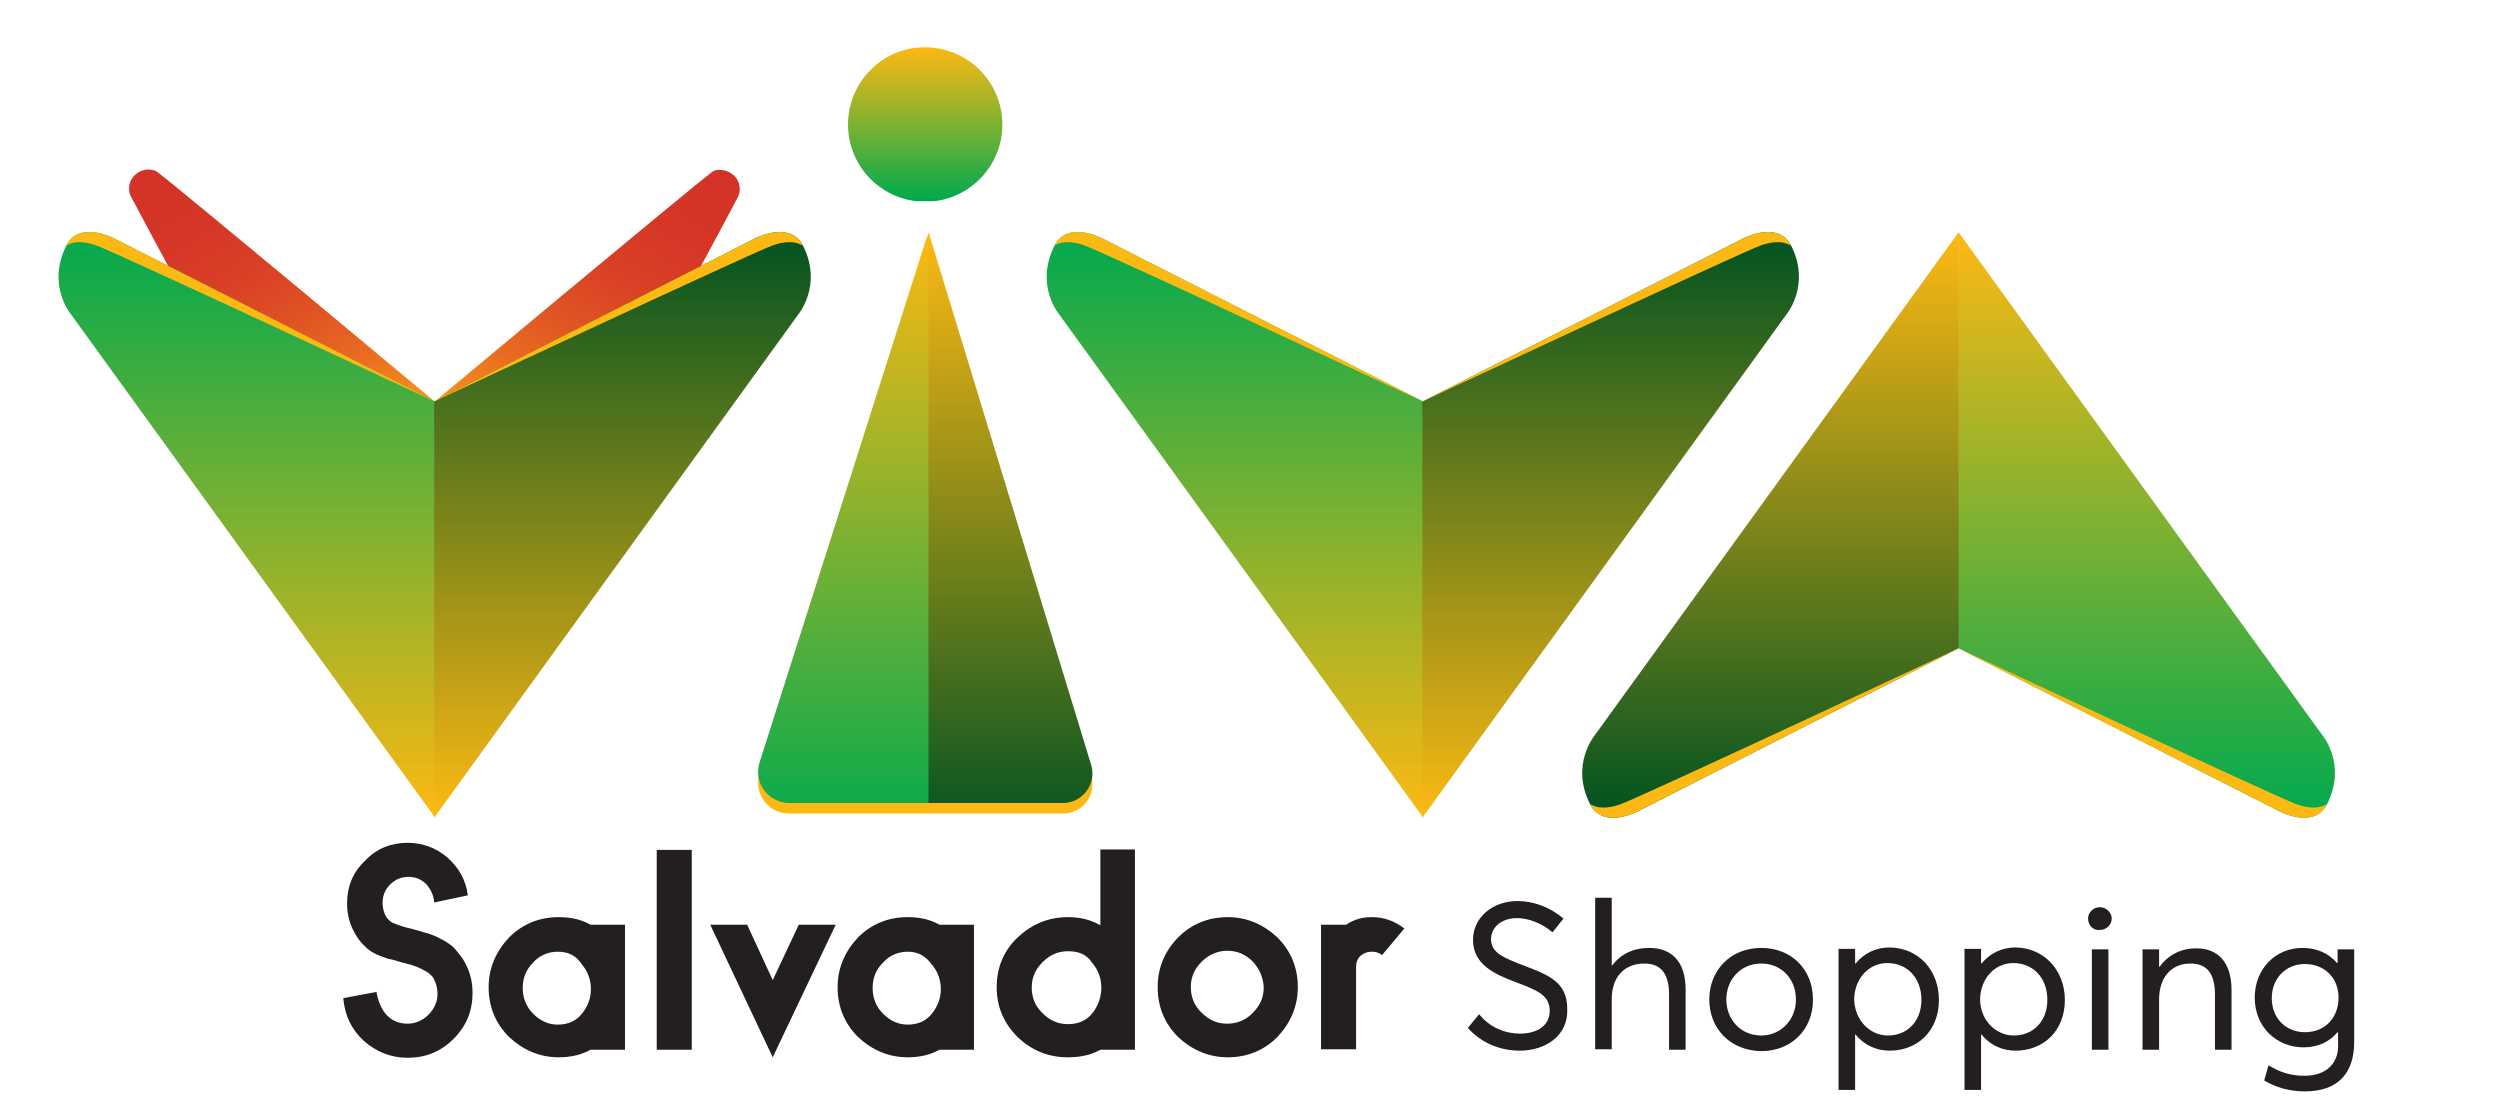 <?xml version="1.0" encoding="utf-8"?>
<!-- Generator: Adobe Illustrator 23.0.1, SVG Export Plug-In . SVG Version: 6.00 Build 0)  -->
<svg version="1.1" id="Layer_1" xmlns="http://www.w3.org/2000/svg" xmlns:xlink="http://www.w3.org/1999/xlink" x="0px" y="0px"
	 viewBox="0 0 528 232" style="enable-background:new 0 0 528 232;" xml:space="preserve">
<style type="text/css">
	.st0{clip-path:url(#SVGID_2_);}
	.st1{clip-path:url(#SVGID_4_);fill:#FDB913;}
	.st2{clip-path:url(#SVGID_6_);}
	.st3{clip-path:url(#SVGID_8_);fill:url(#SVGID_9_);}
	.st4{clip-path:url(#SVGID_11_);}
	.st5{clip-path:url(#SVGID_13_);fill:url(#SVGID_14_);}
	.st6{clip-path:url(#SVGID_16_);}
	.st7{clip-path:url(#SVGID_18_);fill:url(#SVGID_19_);}
	.st8{clip-path:url(#SVGID_21_);}
	.st9{clip-path:url(#SVGID_23_);fill:url(#SVGID_24_);}
	.st10{clip-path:url(#SVGID_26_);}
	.st11{clip-path:url(#SVGID_28_);fill:url(#SVGID_29_);}
	.st12{clip-path:url(#SVGID_31_);fill:#FDB913;}
	.st13{clip-path:url(#SVGID_33_);}
	.st14{clip-path:url(#SVGID_35_);fill:url(#SVGID_36_);}
	.st15{clip-path:url(#SVGID_38_);fill:#FDB913;}
	.st16{clip-path:url(#SVGID_40_);}
	.st17{clip-path:url(#SVGID_42_);fill:url(#SVGID_43_);}
	.st18{clip-path:url(#SVGID_45_);fill:#FDB913;}
	.st19{clip-path:url(#SVGID_47_);}
	.st20{clip-path:url(#SVGID_49_);fill:url(#SVGID_50_);}
	.st21{clip-path:url(#SVGID_52_);fill:#FDB913;}
	.st22{clip-path:url(#SVGID_54_);}
	.st23{clip-path:url(#SVGID_56_);fill:url(#SVGID_57_);}
	.st24{clip-path:url(#SVGID_59_);fill:#FDB913;}
	.st25{clip-path:url(#SVGID_61_);}
	.st26{clip-path:url(#SVGID_63_);fill:url(#SVGID_64_);}
	.st27{clip-path:url(#SVGID_66_);fill:#FDB913;}
	.st28{clip-path:url(#SVGID_68_);}
	.st29{clip-path:url(#SVGID_70_);fill:url(#SVGID_71_);}
	.st30{clip-path:url(#SVGID_73_);}
	.st31{clip-path:url(#SVGID_75_);fill:#231F20;}
	.st32{clip-path:url(#SVGID_77_);fill:#231F20;}
	.st33{clip-path:url(#SVGID_79_);fill:#231F20;}
	.st34{clip-path:url(#SVGID_81_);fill:#231F20;}
	.st35{clip-path:url(#SVGID_83_);fill:#231F20;}
	.st36{clip-path:url(#SVGID_85_);fill:#231F20;}
	.st37{clip-path:url(#SVGID_87_);fill:#231F20;}
	.st38{clip-path:url(#SVGID_89_);fill:#231F20;}
	.st39{clip-path:url(#SVGID_91_);fill:#231F20;}
	.st40{clip-path:url(#SVGID_93_);fill:#231F20;}
	.st41{clip-path:url(#SVGID_95_);fill:#231F20;}
	.st42{clip-path:url(#SVGID_97_);fill:#231F20;}
	.st43{clip-path:url(#SVGID_99_);fill:#231F20;}
	.st44{clip-path:url(#SVGID_101_);fill:#231F20;}
	.st45{clip-path:url(#SVGID_103_);fill:#231F20;}
	.st46{clip-path:url(#SVGID_105_);fill:#231F20;}
</style>
<g>
	<g>
		<g>
			<defs>
				<rect id="SVGID_1_" x="-67.4" y="-97.8" width="640.2" height="452.7"/>
			</defs>
			<clipPath id="SVGID_2_">
				<use xlink:href="#SVGID_1_"  style="overflow:visible;"/>
			</clipPath>
			<g class="st0">
				<g>
					<defs>
						<rect id="SVGID_3_" x="-67.4" y="-97.8" width="640.2" height="452.7"/>
					</defs>
					<clipPath id="SVGID_4_">
						<use xlink:href="#SVGID_3_"  style="overflow:visible;"/>
					</clipPath>
					<path class="st1" d="M160.4,163.3l35.7-112.1l34.4,112.7c1.1,4-1.8,7.9-6,7.9h-57.8C162.3,171.9,159.1,167.6,160.4,163.3"/>
				</g>
			</g>
		</g>
		<g>
			<defs>
				<rect id="SVGID_5_" x="-67.4" y="-97.8" width="640.2" height="452.7"/>
			</defs>
			<clipPath id="SVGID_6_">
				<use xlink:href="#SVGID_5_"  style="overflow:visible;"/>
			</clipPath>
			<g class="st2">
				<g>
					<defs>
						<path id="SVGID_7_" d="M195.7,50.2l-35.3,110.9c-1.3,4.3,1.9,8.5,6.4,8.5h29.5V49.5l-0.1-0.3L195.7,50.2z"/>
					</defs>
					<clipPath id="SVGID_8_">
						<use xlink:href="#SVGID_7_"  style="overflow:visible;"/>
					</clipPath>
					
						<linearGradient id="SVGID_9_" gradientUnits="userSpaceOnUse" x1="-29.901" y1="304.274" x2="-29.14" y2="304.274" gradientTransform="matrix(0 169.158 169.158 0 -51292.676 5106.948)">
						<stop  offset="0" style="stop-color:#FDB913"/>
						<stop  offset="1" style="stop-color:#00A94F"/>
					</linearGradient>
					<rect x="159.1" y="49.2" class="st3" width="37.2" height="120.4"/>
				</g>
			</g>
		</g>
		<g>
			<defs>
				<rect id="SVGID_10_" x="-67.4" y="-97.8" width="640.2" height="452.7"/>
			</defs>
			<clipPath id="SVGID_11_">
				<use xlink:href="#SVGID_10_"  style="overflow:visible;"/>
			</clipPath>
			<g class="st4">
				<g>
					<defs>
						<path id="SVGID_12_" d="M196.1,169.6h28.4c4.1,0,7.1-4,6-7.9L196.1,49V169.6z"/>
					</defs>
					<clipPath id="SVGID_13_">
						<use xlink:href="#SVGID_12_"  style="overflow:visible;"/>
					</clipPath>
					
						<linearGradient id="SVGID_14_" gradientUnits="userSpaceOnUse" x1="-29.901" y1="305.667" x2="-29.14" y2="305.667" gradientTransform="matrix(0 169.158 -169.158 0 51919.973 5106.948)">
						<stop  offset="0" style="stop-color:#FDB913"/>
						<stop  offset="1" style="stop-color:#005221"/>
					</linearGradient>
					<rect x="196.1" y="49" class="st5" width="35.6" height="120.6"/>
				</g>
			</g>
		</g>
		<g>
			<defs>
				<rect id="SVGID_15_" x="-67.4" y="-97.8" width="640.2" height="452.7"/>
			</defs>
			<clipPath id="SVGID_16_">
				<use xlink:href="#SVGID_15_"  style="overflow:visible;"/>
			</clipPath>
			<g class="st6">
				<g>
					<defs>
						<path id="SVGID_17_" d="M28.8,36.7c-1.9,1.5-1.7,3.7-1.2,4.7c2.1,4,8.4,15.7,8.4,15.7l55.8,27.7c0,0-53.3-44.5-58.6-48.5
							c-0.4-0.3-1.1-0.5-1.9-0.5C30.5,35.8,29.5,36.1,28.8,36.7"/>
					</defs>
					<clipPath id="SVGID_18_">
						<use xlink:href="#SVGID_17_"  style="overflow:visible;"/>
					</clipPath>
					
						<linearGradient id="SVGID_19_" gradientUnits="userSpaceOnUse" x1="-37.173" y1="301.537" x2="-36.412" y2="301.537" gradientTransform="matrix(-48.164 -83.422 83.422 -48.164 -26867.062 11514.855)">
						<stop  offset="0" style="stop-color:#F7941D"/>
						<stop  offset="7.723510e-03" style="stop-color:#F7941D"/>
						<stop  offset="3.928627e-02" style="stop-color:#F58D1E"/>
						<stop  offset="0.216" style="stop-color:#E96C21"/>
						<stop  offset="0.397" style="stop-color:#E05324"/>
						<stop  offset="0.585" style="stop-color:#D94026"/>
						<stop  offset="0.78" style="stop-color:#D53627"/>
						<stop  offset="0.999" style="stop-color:#D43227"/>
						<stop  offset="1" style="stop-color:#D43227"/>
					</linearGradient>
					<polygon class="st7" points="43.1,112.9 5.7,48.1 75.6,7.7 113,72.6 					"/>
				</g>
			</g>
		</g>
		<g>
			<defs>
				<rect id="SVGID_20_" x="-67.4" y="-97.8" width="640.2" height="452.7"/>
			</defs>
			<clipPath id="SVGID_21_">
				<use xlink:href="#SVGID_20_"  style="overflow:visible;"/>
			</clipPath>
			<g class="st8">
				<g>
					<defs>
						<path id="SVGID_22_" d="M150.3,36.4c-5.3,4-58.6,48.5-58.6,48.5l55.8-27.7c0,0,6.4-11.8,8.4-15.7c0.5-1,0.7-3.2-1.2-4.7
							c-0.8-0.6-1.7-0.9-2.5-0.9C151.4,35.8,150.7,36,150.3,36.4"/>
					</defs>
					<clipPath id="SVGID_23_">
						<use xlink:href="#SVGID_22_"  style="overflow:visible;"/>
					</clipPath>
					
						<linearGradient id="SVGID_24_" gradientUnits="userSpaceOnUse" x1="-38.051" y1="303.058" x2="-37.29" y2="303.058" gradientTransform="matrix(48.164 -83.422 -83.422 -48.164 27219.705 11514.855)">
						<stop  offset="0" style="stop-color:#F7941D"/>
						<stop  offset="7.723510e-03" style="stop-color:#F7941D"/>
						<stop  offset="3.928627e-02" style="stop-color:#F58D1E"/>
						<stop  offset="0.216" style="stop-color:#E96C21"/>
						<stop  offset="0.397" style="stop-color:#E05324"/>
						<stop  offset="0.585" style="stop-color:#D94026"/>
						<stop  offset="0.78" style="stop-color:#D53627"/>
						<stop  offset="0.999" style="stop-color:#D43227"/>
						<stop  offset="1" style="stop-color:#D43227"/>
					</linearGradient>
					<polygon class="st9" points="140.4,112.9 177.8,48.1 107.9,7.7 70.5,72.6 					"/>
				</g>
			</g>
		</g>
		<g>
			<defs>
				<rect id="SVGID_25_" x="-67.4" y="-97.8" width="640.2" height="452.7"/>
			</defs>
			<clipPath id="SVGID_26_">
				<use xlink:href="#SVGID_25_"  style="overflow:visible;"/>
			</clipPath>
			<g class="st10">
				<g>
					<defs>
						<path id="SVGID_27_" d="M14,51.9c-4.2,8.4,1,14.5,1,14.5l76.9,106.3V84.8L24.6,50.6c0,0-2.8-1.6-5.7-1.6
							C17,49,15.1,49.6,14,51.9"/>
					</defs>
					<clipPath id="SVGID_28_">
						<use xlink:href="#SVGID_27_"  style="overflow:visible;"/>
					</clipPath>
					
						<linearGradient id="SVGID_29_" gradientUnits="userSpaceOnUse" x1="-35.983" y1="304.439" x2="-35.222" y2="304.439" gradientTransform="matrix(0 -162.731 162.731 0 -49490.871 -5682.667)">
						<stop  offset="0" style="stop-color:#FDB913"/>
						<stop  offset="1" style="stop-color:#00A94F"/>
					</linearGradient>
					<rect x="9.8" y="49" class="st11" width="82.1" height="123.8"/>
				</g>
				<g>
					<defs>
						<path id="SVGID_30_" d="M14,51.9c-4.2,8.4,1,14.5,1,14.5l76.9,106.3V84.8L24.6,50.6c0,0-2.8-1.6-5.7-1.6
							C17,49,15.1,49.6,14,51.9"/>
					</defs>
					<clipPath id="SVGID_31_">
						<use xlink:href="#SVGID_30_"  style="overflow:visible;"/>
					</clipPath>
					<path class="st12" d="M14,51.9c0,0,1.9-1.7,6.5,0s71.3,32.9,71.3,32.9S40.4,58,23.1,49.9c-1.4-0.7-3.3-1.8-5.9-0.9
						C14.6,49.9,14,51.9,14,51.9"/>
				</g>
			</g>
		</g>
		<g>
			<defs>
				<rect id="SVGID_32_" x="-67.4" y="-97.8" width="640.2" height="452.7"/>
			</defs>
			<clipPath id="SVGID_33_">
				<use xlink:href="#SVGID_32_"  style="overflow:visible;"/>
			</clipPath>
			<g class="st13">
				<g>
					<defs>
						<path id="SVGID_34_" d="M159,50.6L91.7,84.8v87.9l76.9-106.3c0,0,5.2-6.2,1-14.5c-1.1-2.2-3-2.9-4.9-2.9
							C161.8,49,159,50.6,159,50.6"/>
					</defs>
					<clipPath id="SVGID_35_">
						<use xlink:href="#SVGID_34_"  style="overflow:visible;"/>
					</clipPath>
					
						<linearGradient id="SVGID_36_" gradientUnits="userSpaceOnUse" x1="-35.983" y1="305.478" x2="-35.222" y2="305.478" gradientTransform="matrix(0 -162.731 -162.731 0 49843.512 -5682.667)">
						<stop  offset="0" style="stop-color:#FDB913"/>
						<stop  offset="1" style="stop-color:#005221"/>
					</linearGradient>
					<rect x="91.7" y="49" class="st14" width="82.1" height="123.8"/>
				</g>
				<g>
					<defs>
						<path id="SVGID_37_" d="M159,50.6L91.7,84.8v87.9l76.9-106.3c0,0,5.2-6.2,1-14.5c-1.1-2.2-3-2.9-4.9-2.9
							C161.8,49,159,50.6,159,50.6"/>
					</defs>
					<clipPath id="SVGID_38_">
						<use xlink:href="#SVGID_37_"  style="overflow:visible;"/>
					</clipPath>
					<path class="st15" d="M169.5,51.9c0,0-1.9-1.7-6.5,0S91.7,84.8,91.7,84.8s51.4-26.8,68.8-34.9c1.4-0.7,3.3-1.8,5.9-0.9
						C169,49.9,169.5,51.9,169.5,51.9"/>
				</g>
			</g>
		</g>
		<g>
			<defs>
				<rect id="SVGID_39_" x="-67.4" y="-97.8" width="640.2" height="452.7"/>
			</defs>
			<clipPath id="SVGID_40_">
				<use xlink:href="#SVGID_39_"  style="overflow:visible;"/>
			</clipPath>
			<g class="st16">
				<g>
					<defs>
						<path id="SVGID_41_" d="M222.7,51.9c-4.2,8.4,1,14.5,1,14.5l76.9,106.3V84.8l-67.3-34.2c0,0-2.8-1.6-5.7-1.6
							C225.7,49,223.9,49.6,222.7,51.9"/>
					</defs>
					<clipPath id="SVGID_42_">
						<use xlink:href="#SVGID_41_"  style="overflow:visible;"/>
					</clipPath>
					
						<linearGradient id="SVGID_43_" gradientUnits="userSpaceOnUse" x1="-35.983" y1="304.035" x2="-35.222" y2="304.035" gradientTransform="matrix(0 -162.731 162.731 0 -49216.422 -5682.667)">
						<stop  offset="0" style="stop-color:#FDB913"/>
						<stop  offset="1" style="stop-color:#00A94F"/>
					</linearGradient>
					<rect x="218.5" y="49" class="st17" width="82.1" height="123.8"/>
				</g>
				<g>
					<defs>
						<path id="SVGID_44_" d="M222.7,51.9c-4.2,8.4,1,14.5,1,14.5l76.9,106.3V84.8l-67.3-34.2c0,0-2.8-1.6-5.7-1.6
							C225.7,49,223.9,49.6,222.7,51.9"/>
					</defs>
					<clipPath id="SVGID_45_">
						<use xlink:href="#SVGID_44_"  style="overflow:visible;"/>
					</clipPath>
					<path class="st18" d="M222.7,51.9c0,0,1.9-1.7,6.5,0s71.3,32.9,71.3,32.9S249.1,58,231.8,49.9c-1.4-0.7-3.3-1.8-5.9-0.9
						C223.3,49.9,222.7,51.9,222.7,51.9"/>
				</g>
			</g>
		</g>
		<g>
			<defs>
				<rect id="SVGID_46_" x="-67.4" y="-97.8" width="640.2" height="452.7"/>
			</defs>
			<clipPath id="SVGID_47_">
				<use xlink:href="#SVGID_46_"  style="overflow:visible;"/>
			</clipPath>
			<g class="st19">
				<g>
					<defs>
						<path id="SVGID_48_" d="M367.7,50.6l-67.3,34.2v87.9l76.9-106.3c0,0,5.2-6.2,1-14.5c-1.1-2.2-3-2.9-4.9-2.9
							C370.5,49,367.7,50.6,367.7,50.6"/>
					</defs>
					<clipPath id="SVGID_49_">
						<use xlink:href="#SVGID_48_"  style="overflow:visible;"/>
					</clipPath>
					
						<linearGradient id="SVGID_50_" gradientUnits="userSpaceOnUse" x1="-35.983" y1="305.882" x2="-35.222" y2="305.882" gradientTransform="matrix(0 -162.731 -162.731 0 50117.961 -5682.667)">
						<stop  offset="0" style="stop-color:#FDB913"/>
						<stop  offset="1" style="stop-color:#005221"/>
					</linearGradient>
					<rect x="300.4" y="49" class="st20" width="82.1" height="123.8"/>
				</g>
				<g>
					<defs>
						<path id="SVGID_51_" d="M367.7,50.6l-67.3,34.2v87.9l76.9-106.3c0,0,5.2-6.2,1-14.5c-1.1-2.2-3-2.9-4.9-2.9
							C370.5,49,367.7,50.6,367.7,50.6"/>
					</defs>
					<clipPath id="SVGID_52_">
						<use xlink:href="#SVGID_51_"  style="overflow:visible;"/>
					</clipPath>
					<path class="st21" d="M378.2,51.9c0,0-1.9-1.7-6.5,0s-71.3,32.9-71.3,32.9s51.4-26.8,68.8-34.9c1.4-0.7,3.3-1.8,5.9-0.9
						C377.7,49.9,378.2,51.9,378.2,51.9"/>
				</g>
			</g>
		</g>
		<g>
			<defs>
				<rect id="SVGID_53_" x="-67.4" y="-97.8" width="640.2" height="452.7"/>
			</defs>
			<clipPath id="SVGID_54_">
				<use xlink:href="#SVGID_53_"  style="overflow:visible;"/>
			</clipPath>
			<g class="st22">
				<g>
					<defs>
						<path id="SVGID_55_" d="M413.6,136.9l67.3,34.2c0,0,7.7,4.4,10.6-1.3c4.2-8.4-1-14.5-1-14.5L413.6,49V136.9z"/>
					</defs>
					<clipPath id="SVGID_56_">
						<use xlink:href="#SVGID_55_"  style="overflow:visible;"/>
					</clipPath>
					
						<linearGradient id="SVGID_57_" gradientUnits="userSpaceOnUse" x1="-29.778" y1="306.101" x2="-29.018" y2="306.101" gradientTransform="matrix(0 162.731 -162.731 0 50266.762 4894.849)">
						<stop  offset="0" style="stop-color:#FDB913"/>
						<stop  offset="1" style="stop-color:#00A94F"/>
					</linearGradient>
					<rect x="413.6" y="49" class="st23" width="82.1" height="126.5"/>
				</g>
				<g>
					<defs>
						<path id="SVGID_58_" d="M413.6,136.9l67.3,34.2c0,0,7.7,4.4,10.6-1.3c4.2-8.4-1-14.5-1-14.5L413.6,49V136.9z"/>
					</defs>
					<clipPath id="SVGID_59_">
						<use xlink:href="#SVGID_58_"  style="overflow:visible;"/>
					</clipPath>
					<path class="st24" d="M491.4,169.8c0,0-1.9,1.7-6.5,0s-71.3-32.9-71.3-32.9s51.4,26.8,68.8,34.9c1.4,0.7,3.3,1.8,5.9,0.9
						C490.8,171.8,491.4,169.8,491.4,169.8"/>
				</g>
			</g>
		</g>
		<g>
			<defs>
				<rect id="SVGID_60_" x="-67.4" y="-97.8" width="640.2" height="452.7"/>
			</defs>
			<clipPath id="SVGID_61_">
				<use xlink:href="#SVGID_60_"  style="overflow:visible;"/>
			</clipPath>
			<g class="st25">
				<g>
					<defs>
						<path id="SVGID_62_" d="M336.8,155.3c0,0-5.2,6.2-1,14.5c2.9,5.7,10.6,1.3,10.6,1.3l67.3-34.2V49L336.8,155.3z"/>
					</defs>
					<clipPath id="SVGID_63_">
						<use xlink:href="#SVGID_62_"  style="overflow:visible;"/>
					</clipPath>
					
						<linearGradient id="SVGID_64_" gradientUnits="userSpaceOnUse" x1="-29.778" y1="303.816" x2="-29.018" y2="303.816" gradientTransform="matrix(0 162.731 162.731 0 -49067.621 4894.849)">
						<stop  offset="0" style="stop-color:#FDB913"/>
						<stop  offset="1" style="stop-color:#005221"/>
					</linearGradient>
					<rect x="331.6" y="49" class="st26" width="82.1" height="126.5"/>
				</g>
				<g>
					<defs>
						<path id="SVGID_65_" d="M336.8,155.3c0,0-5.2,6.2-1,14.5c2.9,5.7,10.6,1.3,10.6,1.3l67.3-34.2V49L336.8,155.3z"/>
					</defs>
					<clipPath id="SVGID_66_">
						<use xlink:href="#SVGID_65_"  style="overflow:visible;"/>
					</clipPath>
					<path class="st27" d="M335.9,169.8c0,0,1.9,1.7,6.5,0s71.3-32.9,71.3-32.9s-51.4,26.8-68.8,34.9c-1.4,0.7-3.3,1.8-5.9,0.9
						C336.4,171.8,335.9,169.8,335.9,169.8"/>
				</g>
			</g>
		</g>
		<g>
			<defs>
				<rect id="SVGID_67_" x="-67.4" y="-97.8" width="640.2" height="452.7"/>
			</defs>
			<clipPath id="SVGID_68_">
				<use xlink:href="#SVGID_67_"  style="overflow:visible;"/>
			</clipPath>
			<g class="st28">
				<g>
					<defs>
						<path id="SVGID_69_" d="M179.1,26.3c0,9,7.3,16.3,16.3,16.3s16.3-7.3,16.3-16.3S204.4,10,195.4,10
							C186.4,9.9,179.1,17.3,179.1,26.3"/>
					</defs>
					<clipPath id="SVGID_70_">
						<use xlink:href="#SVGID_69_"  style="overflow:visible;"/>
					</clipPath>
					
						<linearGradient id="SVGID_71_" gradientUnits="userSpaceOnUse" x1="-20.496" y1="307.623" x2="-19.736" y2="307.623" gradientTransform="matrix(0 42.908 -42.908 0 13394.88 889.382)">
						<stop  offset="0" style="stop-color:#FDB913"/>
						<stop  offset="1" style="stop-color:#00A94F"/>
					</linearGradient>
					<rect x="179.1" y="9.9" class="st29" width="32.6" height="32.6"/>
				</g>
			</g>
		</g>
		<g>
			<defs>
				<rect id="SVGID_72_" x="-67.4" y="-97.8" width="640.2" height="452.7"/>
			</defs>
			<clipPath id="SVGID_73_">
				<use xlink:href="#SVGID_72_"  style="overflow:visible;"/>
			</clipPath>
			<g class="st30">
				<g>
					<defs>
						<rect id="SVGID_74_" x="-67.4" y="-97.8" width="640.2" height="452.7"/>
					</defs>
					<clipPath id="SVGID_75_">
						<use xlink:href="#SVGID_74_"  style="overflow:visible;"/>
					</clipPath>
					<path class="st31" d="M85,203.3c-1.3-0.4-2.3-0.7-3-0.8c-0.7-0.3-1.5-0.5-2.4-0.9s-1.7-0.9-2.4-1.6c-0.7-0.7-1.3-1.3-1.9-2.3
						c-1.3-2-2-4.3-2-6.9c0-3.5,1.2-6.6,3.8-9c2.4-2.6,5.5-3.8,9-3.8c3.2,0,6.1,1.1,8.5,3.2c2.4,2.2,3.8,4.7,4.2,7.9l-7.1,1.5
						c-0.1-1.5-0.7-2.7-1.6-3.8c-1.1-1.1-2.3-1.6-3.8-1.6s-2.8,0.5-3.9,1.6c-1.1,1.1-1.6,2.4-1.6,3.9c0,1.1,0.3,2.2,0.8,3
						c0.4,0.5,0.9,1.1,1.6,1.3c0.7,0.3,2,0.8,3.9,1.2c1.5,0.4,2.6,0.8,3.2,0.9c0.7,0.3,1.6,0.5,2.6,1.1c1.1,0.5,1.9,1.1,2.7,1.7
						c0.7,0.7,1.3,1.5,2,2.4c1.5,2.3,2.2,4.7,2.2,7.4c0,3.8-1.3,7-4,9.7c-2.7,2.7-5.9,4-9.7,4c-3.5,0-6.6-1.2-9.3-3.6
						c-2.6-2.4-4-5.4-4.3-9l7-1.3c0.8,4.4,3.1,6.7,6.6,6.7c1.7,0,3.2-0.7,4.4-1.9c1.2-1.2,1.9-2.7,1.9-4.4c0-1.2-0.3-2.3-0.9-3.4
						c-0.5-0.7-1.2-1.2-2-1.6C88.7,204.4,87.2,203.8,85,203.3"/>
				</g>
				<g>
					<defs>
						<rect id="SVGID_76_" x="-67.4" y="-97.8" width="640.2" height="452.7"/>
					</defs>
					<clipPath id="SVGID_77_">
						<use xlink:href="#SVGID_76_"  style="overflow:visible;"/>
					</clipPath>
					<path class="st32" d="M132,221.7h-7.3c-1.9,1.1-4.2,1.6-6.7,1.6c-4,0-7.5-1.5-10.5-4.3c-2.8-2.8-4.3-6.3-4.3-10.5
						c0-4,1.5-7.5,4.3-10.5c2.8-2.8,6.3-4.3,10.5-4.3c2.6,0,4.8,0.5,6.7,1.6h7.3V221.7z M117.8,201c-2,0-3.9,0.8-5.2,2.3
						c-1.5,1.5-2.2,3.2-2.2,5.4c0,2,0.7,3.9,2.2,5.4c1.5,1.5,3.2,2.3,5.2,2.3c2.2,0,3.9-0.8,5.1-2.3c1.2-1.5,1.9-3.2,1.9-5.2
						s-0.7-3.8-1.9-5.2C121.7,201.8,120,201,117.8,201"/>
				</g>
				<g>
					<defs>
						<rect id="SVGID_78_" x="-67.4" y="-97.8" width="640.2" height="452.7"/>
					</defs>
					<clipPath id="SVGID_79_">
						<use xlink:href="#SVGID_78_"  style="overflow:visible;"/>
					</clipPath>
					<rect x="138.7" y="179.5" class="st33" width="7.4" height="42.2"/>
				</g>
				<g>
					<defs>
						<rect id="SVGID_80_" x="-67.4" y="-97.8" width="640.2" height="452.7"/>
					</defs>
					<clipPath id="SVGID_81_">
						<use xlink:href="#SVGID_80_"  style="overflow:visible;"/>
					</clipPath>
					<polygon class="st34" points="163.2,223.3 150,195.3 157.8,195.3 163.2,207 168.7,195.3 176.5,195.3 					"/>
				</g>
				<g>
					<defs>
						<rect id="SVGID_82_" x="-67.4" y="-97.8" width="640.2" height="452.7"/>
					</defs>
					<clipPath id="SVGID_83_">
						<use xlink:href="#SVGID_82_"  style="overflow:visible;"/>
					</clipPath>
					<path class="st35" d="M205.7,221.7h-7.3c-1.9,1.1-4.2,1.6-6.7,1.6c-4,0-7.5-1.5-10.5-4.3c-2.8-2.8-4.3-6.3-4.3-10.5
						c0-4,1.5-7.5,4.3-10.5c2.8-2.8,6.3-4.3,10.5-4.3c2.6,0,4.8,0.5,6.7,1.6h7.3V221.7z M191.7,201c-2,0-3.9,0.8-5.2,2.3
						c-1.5,1.5-2.2,3.2-2.2,5.4c0,2,0.7,3.9,2.2,5.4c1.5,1.5,3.2,2.3,5.2,2.3c2.2,0,3.9-0.8,5.1-2.3c1.2-1.5,1.9-3.2,1.9-5.2
						s-0.7-3.8-1.9-5.2C195.4,201.8,193.8,201,191.7,201"/>
				</g>
				<g>
					<defs>
						<rect id="SVGID_84_" x="-67.4" y="-97.8" width="640.2" height="452.7"/>
					</defs>
					<clipPath id="SVGID_85_">
						<use xlink:href="#SVGID_84_"  style="overflow:visible;"/>
					</clipPath>
					<path class="st36" d="M239.7,221.7h-7.3c-1.9,1.1-4.2,1.6-6.9,1.6c-4.2,0-7.7-1.5-10.6-4.3c-3-3-4.4-6.5-4.4-10.5
						c0-4.2,1.5-7.7,4.4-10.5c3-2.8,6.5-4.3,10.6-4.3c2.6,0,4.7,0.5,6.9,1.7v-16h7.3V221.7z M225.6,200.9c-2.2,0-3.9,0.8-5.4,2.3
						c-1.5,1.5-2.3,3.2-2.3,5.4c0,2,0.7,3.9,2.3,5.4c1.5,1.5,3.2,2.3,5.4,2.3s3.9-0.8,5.1-2.3c1.2-1.5,1.9-3.4,1.9-5.4
						s-0.7-3.8-1.9-5.2C229.5,201.5,227.7,200.9,225.6,200.9"/>
				</g>
				<g>
					<defs>
						<rect id="SVGID_86_" x="-67.4" y="-97.8" width="640.2" height="452.7"/>
					</defs>
					<clipPath id="SVGID_87_">
						<use xlink:href="#SVGID_86_"  style="overflow:visible;"/>
					</clipPath>
					<path class="st37" d="M248.8,198c2.8-2.8,6.3-4.3,10.5-4.3c4,0,7.5,1.5,10.5,4.3c2.8,2.8,4.3,6.3,4.3,10.5
						c0,4-1.5,7.5-4.3,10.5c-2.8,2.8-6.3,4.3-10.5,4.3c-4,0-7.5-1.5-10.5-4.3c-2.8-2.8-4.3-6.3-4.3-10.5
						C244.5,204.5,245.9,201,248.8,198 M264.6,203.1c-1.5-1.5-3.2-2.3-5.4-2.3c-2,0-3.9,0.8-5.4,2.3c-1.5,1.5-2.3,3.2-2.3,5.4
						c0,2,0.7,3.9,2.3,5.4c1.5,1.5,3.2,2.3,5.4,2.3c2,0,3.9-0.7,5.4-2.3c1.5-1.5,2.3-3.2,2.3-5.4C266.8,206.5,266,204.6,264.6,203.1
						"/>
				</g>
				<g>
					<defs>
						<rect id="SVGID_88_" x="-67.4" y="-97.8" width="640.2" height="452.7"/>
					</defs>
					<clipPath id="SVGID_89_">
						<use xlink:href="#SVGID_88_"  style="overflow:visible;"/>
					</clipPath>
					<path class="st38" d="M278.9,195.3h5.4c1.6-1.1,3.4-1.6,5.4-1.6c2.6,0,4.8,0.8,6.9,2.4l-4.7,5.6c-0.7-0.5-1.3-0.7-2.2-0.7
						c-0.9,0-1.7,0.3-2.4,0.9c-0.7,0.7-0.9,1.5-0.9,2.4v17.3h-7.4V195.3z"/>
				</g>
				<g>
					<defs>
						<rect id="SVGID_90_" x="-67.4" y="-97.8" width="640.2" height="452.7"/>
					</defs>
					<clipPath id="SVGID_91_">
						<use xlink:href="#SVGID_90_"  style="overflow:visible;"/>
					</clipPath>
					<path class="st39" d="M321,221.9c-3.9,0-7.9-1.4-11-4.8l2.4-2.9c2.2,2.8,5.5,4.1,8.6,4.1c3.8,0,6.3-1.8,6.3-4.8
						c0-3.4-2.8-4.4-7-6c-4.5-1.7-9.2-3.7-9.2-9c0-4.7,4.1-8.2,9.4-8.2c3.4,0,6.9,1.3,9.7,3.7l-2.3,2.9c-2.4-2-5.2-3-7.5-3
						c-2.9,0-5.4,1.6-5.5,4.4c0,3,2.8,4,6.6,5.5c5.2,2,9.5,3.4,9.5,9.2C331.3,218.8,326.3,221.9,321,221.9L321,221.9z"/>
				</g>
				<g>
					<defs>
						<rect id="SVGID_92_" x="-67.4" y="-97.8" width="640.2" height="452.7"/>
					</defs>
					<clipPath id="SVGID_93_">
						<use xlink:href="#SVGID_92_"  style="overflow:visible;"/>
					</clipPath>
					<path class="st40" d="M356,209v12.7h-3.5V210c0-4.8-2.1-6.5-5.2-6.5c-4.2,0-6.9,2.8-6.9,7.5v10.6h-3.5v-32h3.5v14.3h0.1
						c1.8-2.4,4.5-3.7,7.8-3.7C352.9,200.2,356,202.9,356,209"/>
				</g>
				<g>
					<defs>
						<rect id="SVGID_94_" x="-67.4" y="-97.8" width="640.2" height="452.7"/>
					</defs>
					<clipPath id="SVGID_95_">
						<use xlink:href="#SVGID_94_"  style="overflow:visible;"/>
					</clipPath>
					<path class="st41" d="M361,211.1c0-6.1,4.4-10.9,11-10.9c6.2,0,10.9,4.4,10.9,10.9s-4.7,10.9-10.9,10.9
						C365.4,221.9,361,217.2,361,211.1 M379.3,211.1c0-4.5-3.2-7.6-7.3-7.6c-4.4,0-7.4,3.4-7.4,7.6c0,4.2,3,7.6,7.4,7.6
						C376,218.7,379.3,215.5,379.3,211.1"/>
				</g>
				<g>
					<defs>
						<rect id="SVGID_96_" x="-67.4" y="-97.8" width="640.2" height="452.7"/>
					</defs>
					<clipPath id="SVGID_97_">
						<use xlink:href="#SVGID_96_"  style="overflow:visible;"/>
					</clipPath>
					<path class="st42" d="M409.5,211.2c0,6.5-4.5,10.7-10.4,10.7c-3,0-5.5-1.3-7.2-3.4h-0.1v11.7h-3.5v-29.8h3.5v3.1h0.1
						c1.8-2.2,4.3-3.4,7.2-3.4C405.2,200.2,409.5,204.9,409.5,211.2 M398.7,218.7c4.3,0,7.1-3.2,7.1-7.5c0-4.8-3.1-7.8-7.2-7.8
						c-4,0-7,3.4-7,7.8C391.8,215.7,395.1,218.7,398.7,218.7L398.7,218.7z"/>
				</g>
				<g>
					<defs>
						<rect id="SVGID_98_" x="-67.4" y="-97.8" width="640.2" height="452.7"/>
					</defs>
					<clipPath id="SVGID_99_">
						<use xlink:href="#SVGID_98_"  style="overflow:visible;"/>
					</clipPath>
					<path class="st43" d="M436.1,211.2c0,6.5-4.5,10.7-10.4,10.7c-3,0-5.5-1.3-7.2-3.4h-0.1v11.7h-3.5v-29.8h3.5v3.1h0.1
						c1.8-2.2,4.3-3.4,7.2-3.4C431.7,200.2,436.1,204.9,436.1,211.2 M425.3,218.7c4.3,0,7.1-3.2,7.1-7.5c0-4.8-3.1-7.8-7.2-7.8
						c-4,0-7,3.4-7,7.8C418.3,215.7,421.7,218.7,425.3,218.7L425.3,218.7z"/>
				</g>
				<g>
					<defs>
						<rect id="SVGID_100_" x="-67.4" y="-97.8" width="640.2" height="452.7"/>
					</defs>
					<clipPath id="SVGID_101_">
						<use xlink:href="#SVGID_100_"  style="overflow:visible;"/>
					</clipPath>
					<path class="st44" d="M441,194c0-1.3,1.1-2.4,2.5-2.4c1.3,0,2.5,1.1,2.5,2.4c0,1.3-1.1,2.4-2.5,2.4
						C442.2,196.6,441,195.5,441,194 M441.8,200.5h3.5v21.2h-3.5V200.5z"/>
				</g>
				<g>
					<defs>
						<rect id="SVGID_102_" x="-67.4" y="-97.8" width="640.2" height="452.7"/>
					</defs>
					<clipPath id="SVGID_103_">
						<use xlink:href="#SVGID_102_"  style="overflow:visible;"/>
					</clipPath>
					<path class="st45" d="M471.3,209.1v12.6h-3.5v-11.6c0-5-2.1-6.6-5.2-6.6c-4,0-6.6,2.9-6.6,7.6v10.6h-3.5v-21.2h3.5v3.7h0.1
						c1.8-2.5,4.5-3.9,7.6-3.9C468.2,200.2,471.3,203,471.3,209.1"/>
				</g>
				<g>
					<defs>
						<rect id="SVGID_104_" x="-67.4" y="-97.8" width="640.2" height="452.7"/>
					</defs>
					<clipPath id="SVGID_105_">
						<use xlink:href="#SVGID_104_"  style="overflow:visible;"/>
					</clipPath>
					<path class="st46" d="M497.2,200.5v19.6c0,6.1-3,10.4-10.4,10.4c-3.2,0-6.1-0.8-8.6-2.3l0.9-3.2c2.4,1.4,4.5,2.2,7.6,2.2
						c4.8,0,7.1-2.8,7.1-6.2v-3h-0.1c-1.7,2-4.1,3.2-7.2,3.2c-5.6,0-10.3-4.2-10.3-10.5c0-6,4.3-10.5,10.1-10.5
						c2.9,0,5.5,1.1,7.3,3.2h0.1v-2.9L497.2,200.5L497.2,200.5z M486.8,218c4.3,0,7.1-3.1,7.1-7.3c0-4.3-3.1-7.1-7.1-7.1
						c-4.1,0-7,3.1-7,7.2C479.8,215.2,482.9,218,486.8,218L486.8,218z"/>
				</g>
			</g>
		</g>
	</g>
</g>
</svg>
